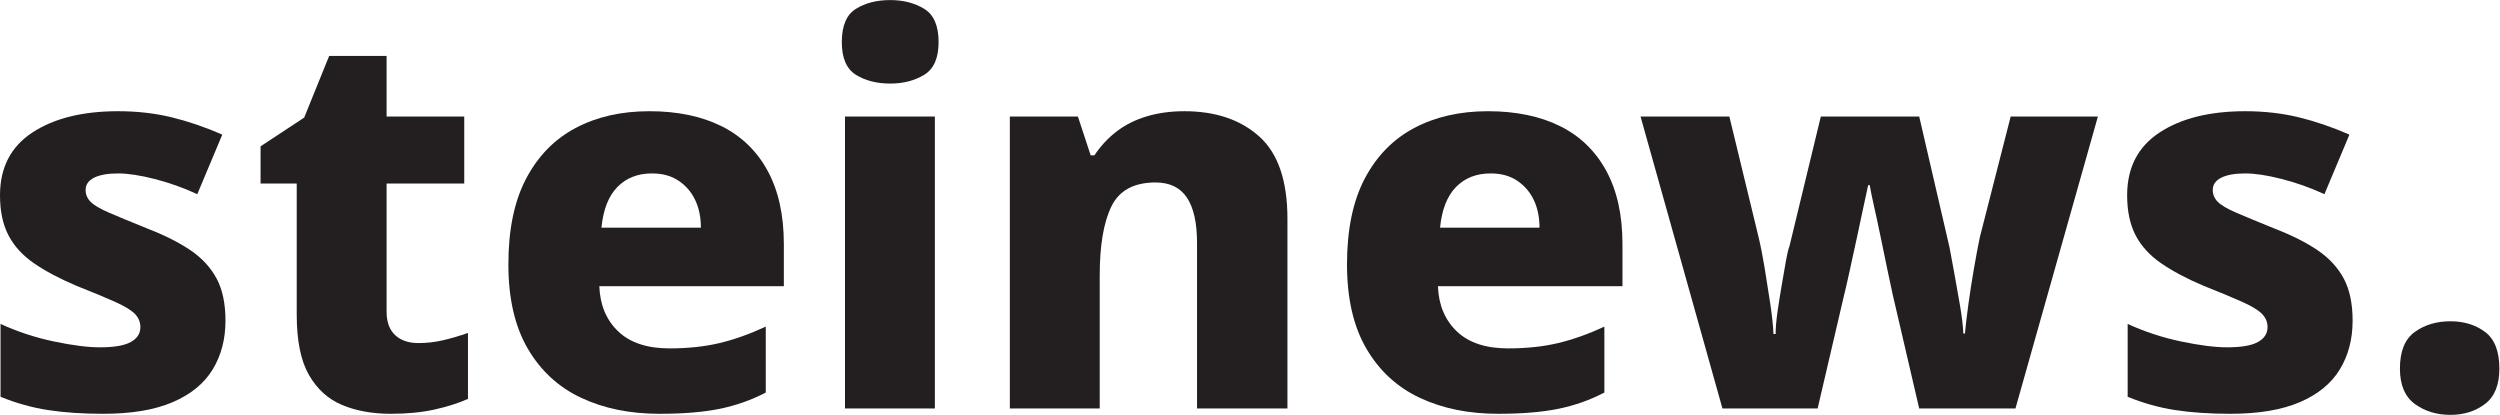 <?xml version="1.0" encoding="UTF-8" standalone="no"?>
<!-- Created with Inkscape (http://www.inkscape.org/) -->

<svg
   version="1.1"
   id="svg2"
   width="240"
   height="39.827"
   viewBox="0 0 240 39.827"
   sodipodi:docname="steinews-logo.eps"
   xmlns:inkscape="http://www.inkscape.org/namespaces/inkscape"
   xmlns:sodipodi="http://sodipodi.sourceforge.net/DTD/sodipodi-0.dtd"
   xmlns="http://www.w3.org/2000/svg"
   xmlns:svg="http://www.w3.org/2000/svg">
  <defs
     id="defs6" />
  <sodipodi:namedview
     id="namedview4"
     pagecolor="#ffffff"
     bordercolor="#000000"
     borderopacity="0.25"
     inkscape:showpageshadow="2"
     inkscape:pageopacity="0.0"
     inkscape:pagecheckerboard="0"
     inkscape:deskcolor="#d1d1d1" />
  <g
     id="g8"
     inkscape:groupmode="layer"
     inkscape:label="ink_ext_XXXXXX"
     transform="matrix(1.333,0,0,-1.333,0,39.827)">
    <g
       id="g10"
       transform="scale(0.1)">
      <path
         d="m 162.383,67.789 c 0,-13.277 -3.063,-24.961 -9.192,-35.043 C 147.066,22.656 137.492,14.805 124.469,9.191 111.449,3.578 94.723,0.766 74.301,0.766 59.488,0.766 46.273,1.664 34.66,3.449 23.039,5.23 11.617,8.426 0.383,13.023 V 65.492 C 12.641,59.871 25.469,55.66 38.871,52.852 52.277,50.039 63.32,48.641 72,48.641 c 10.211,0 17.617,1.274 22.215,3.832 4.594,2.547 6.89,6.125 6.89,10.719 0,3.574 -1.277,6.703 -3.828,9.383 -2.555,2.684 -7.215,5.555 -13.98,8.621 C 76.531,84.258 67.023,88.215 54.766,93.066 42.762,98.172 32.68,103.531 24.512,109.152 16.336,114.766 10.211,121.465 6.129,129.258 2.039,137.043 0,146.684 0,158.172 c 0,19.918 7.785,34.976 23.363,45.195 15.57,10.207 36.125,15.317 61.66,15.317 13.785,0 26.676,-1.473 38.68,-4.407 11.996,-2.937 24.129,-7.086 36.383,-12.445 l -18,-42.891 c -9.957,4.594 -20.172,8.231 -30.637,10.911 -10.472,2.683 -19.281,4.023 -26.426,4.023 -7.41,0 -13.152,-1.023 -17.234,-3.062 -4.09,-2.051 -6.129,-4.981 -6.129,-8.809 0,-3.324 1.211,-6.195 3.641,-8.621 2.422,-2.426 6.891,-5.043 13.402,-7.848 6.512,-2.812 15.762,-6.644 27.766,-11.492 12.508,-4.852 22.847,-10.09 31.023,-15.703 8.168,-5.617 14.36,-12.383 18.574,-20.293 4.211,-7.918 6.317,-18 6.317,-30.258"
         style="fill:#231f20;fill-opacity:1;fill-rule:nonzero;stroke:none"
         id="path12" />
      <path
         d="m 301.402,51.703 c 6.129,0 12.125,0.699 18,2.106 5.871,1.402 11.743,3.125 17.618,5.172 V 11.488 C 330.125,8.426 322.082,5.871 312.891,3.828 303.699,1.789 293.227,0.766 281.488,0.766 268.211,0.766 256.527,2.875 246.445,7.086 236.355,11.297 228.379,18.508 222.508,28.723 216.633,38.934 213.699,53.359 213.699,72 v 94.598 h -26.043 v 26.808 l 31.407,20.68 18,44.426 h 41.359 v -43.66 H 334.34 V 166.598 H 278.422 V 74.301 c 0,-7.41 2.043,-13.024 6.129,-16.852 4.082,-3.832 9.703,-5.746 16.851,-5.746"
         style="fill:#231f20;fill-opacity:1;fill-rule:nonzero;stroke:none"
         id="path14" />
      <path
         d="m 469.531,173.875 c -10.215,0 -18.515,-3.254 -24.894,-9.766 -6.383,-6.511 -10.215,-16.277 -11.489,-29.3 h 71.618 c 0,7.406 -1.34,13.98 -4.024,19.726 -2.679,5.742 -6.64,10.403 -11.871,13.977 -5.234,3.574 -11.68,5.363 -19.34,5.363 z m -1.914,44.809 c 20.164,0 37.465,-3.579 51.895,-10.723 14.418,-7.152 25.527,-17.875 33.316,-32.168 7.785,-14.305 11.684,-31.922 11.684,-52.855 V 92.68 H 431.617 c 0.508,-13.531 5.035,-24.383 13.594,-32.551 8.551,-8.176 20.875,-12.254 36.957,-12.254 13.273,0 25.277,1.273 36,3.828 10.727,2.551 21.832,6.512 33.32,11.871 V 16.086 C 541.273,10.723 530.293,6.828 518.551,4.402 506.805,1.98 492.254,0.766 474.895,0.766 c -21.2,0 -39.965,3.832 -56.301,11.492 -16.344,7.66 -29.172,19.465 -38.489,35.422 -9.324,15.957 -13.98,36.191 -13.98,60.703 0,25.023 4.273,45.637 12.832,61.851 8.551,16.215 20.422,28.34 35.617,36.383 15.188,8.043 32.871,12.067 53.043,12.067"
         style="fill:#231f20;fill-opacity:1;fill-rule:nonzero;stroke:none"
         id="path16" />
      <path
         d="M 673.273,214.852 V 4.598 H 608.551 V 214.852 Z m -32.168,83.875 c 9.442,0 17.618,-2.106 24.512,-6.321 6.891,-4.211 10.34,-12.195 10.34,-23.933 0,-11.493 -3.449,-19.344 -10.34,-23.555 -6.894,-4.211 -15.07,-6.32 -24.512,-6.32 -9.707,0 -17.941,2.109 -24.703,6.32 -6.769,4.211 -10.148,12.062 -10.148,23.555 0,11.738 3.379,19.722 10.148,23.933 6.762,4.215 14.996,6.321 24.703,6.321"
         style="fill:#231f20;fill-opacity:1;fill-rule:nonzero;stroke:none"
         id="path18" />
      <path
         d="m 852.891,218.684 c 22.464,0 40.464,-6.071 54,-18.192 13.531,-12.129 20.297,-31.855 20.297,-59.172 V 4.598 H 862.082 V 123.703 c 0,14.555 -2.43,25.469 -7.277,32.746 -4.856,7.278 -12.387,10.914 -22.594,10.914 -15.578,0 -26.176,-5.746 -31.789,-17.23 -5.621,-11.492 -8.426,-28.094 -8.426,-49.789 V 4.598 H 727.27 V 214.852 h 49.023 l 9.191,-27.957 h 2.68 c 4.598,6.894 10.02,12.699 16.277,17.425 6.254,4.723 13.465,8.293 21.641,10.727 8.168,2.422 17.102,3.637 26.809,3.637"
         style="fill:#231f20;fill-opacity:1;fill-rule:nonzero;stroke:none"
         id="path20" />
      <path
         d="m 1073.49,173.875 c -10.22,0 -18.52,-3.254 -24.9,-9.766 -6.38,-6.511 -10.21,-16.277 -11.49,-29.3 h 71.62 c 0,7.406 -1.34,13.98 -4.02,19.726 -2.68,5.742 -6.64,10.403 -11.87,13.977 -5.24,3.574 -11.68,5.363 -19.34,5.363 z m -1.92,44.809 c 20.17,0 37.47,-3.579 51.9,-10.723 14.42,-7.152 25.52,-17.875 33.32,-32.168 7.78,-14.305 11.68,-31.922 11.68,-52.855 V 92.68 h -132.9 c 0.51,-13.531 5.04,-24.383 13.6,-32.551 8.55,-8.176 20.87,-12.254 36.95,-12.254 13.28,0 25.28,1.273 36,3.828 10.73,2.551 21.84,6.512 33.32,11.871 V 16.086 c -10.21,-5.363 -21.19,-9.258 -32.93,-11.684 -11.75,-2.422 -26.3,-3.637 -43.66,-3.637 -21.2,0 -39.96,3.832 -56.3,11.492 -16.34,7.66 -29.171,19.465 -38.491,35.422 -9.325,15.957 -13.977,36.191 -13.977,60.703 0,25.023 4.273,45.637 12.828,61.851 8.551,16.215 20.42,28.34 35.62,36.383 15.19,8.043 32.87,12.067 53.04,12.067"
         style="fill:#231f20;fill-opacity:1;fill-rule:nonzero;stroke:none"
         id="path22" />
      <path
         d="m 1363.02,86.938 c -1.02,4.594 -2.3,10.59 -3.83,18 -1.53,7.402 -3.13,15.128 -4.79,23.171 -1.66,8.043 -3.25,15.442 -4.78,22.211 -1.53,6.762 -2.56,11.809 -3.07,15.129 h -1.15 c -0.76,-3.32 -1.85,-8.367 -3.25,-15.129 -1.41,-6.769 -3.01,-14.234 -4.79,-22.402 -1.79,-8.176 -3.51,-16.086 -5.17,-23.746 -1.66,-7.66 -3.13,-14.043 -4.4,-19.149 L 1309.02,4.598 h -68.55 L 1181.49,214.852 h 63.96 l 21.06,-86.934 c 1.53,-6.387 3,-13.855 4.4,-22.406 1.41,-8.559 2.75,-17.11 4.03,-25.66 1.27,-8.555 2.04,-15.766 2.29,-21.637 h 1.54 c 0,4.34 0.44,9.637 1.34,15.895 0.89,6.25 1.91,12.695 3.06,19.34 1.15,6.637 2.17,12.508 3.06,17.617 0.9,5.106 1.73,8.551 2.49,10.34 l 22.6,93.446 h 70.85 L 1404,120.641 c 0.77,-4.086 1.85,-9.957 3.26,-17.618 1.4,-7.66 2.8,-15.578 4.21,-23.746 1.4,-8.176 2.23,-15.066 2.49,-20.68 h 1.15 c 0.51,5.613 1.34,12.641 2.49,21.062 1.15,8.43 2.49,17.043 4.02,25.852 1.53,8.808 2.93,16.277 4.21,22.406 l 22.22,86.934 h 62.81 L 1451.49,4.598 h -69.32 l -19.15,82.34"
         style="fill:#231f20;fill-opacity:1;fill-rule:nonzero;stroke:none"
         id="path24" />
      <path
         d="m 1694.3,67.789 c 0,-13.277 -3.06,-24.961 -9.19,-35.043 -6.13,-10.09 -15.7,-17.941 -28.72,-23.555 -13.02,-5.613 -29.75,-8.426 -50.17,-8.426 -14.81,0 -28.03,0.898 -39.64,2.684 -11.62,1.781 -23.05,4.977 -34.28,9.574 v 52.469 c 12.26,-5.621 25.09,-9.832 38.49,-12.641 13.41,-2.812 24.45,-4.211 33.13,-4.211 10.21,0 17.62,1.274 22.21,3.832 4.6,2.547 6.9,6.125 6.9,10.719 0,3.574 -1.29,6.703 -3.83,9.383 -2.56,2.684 -7.22,5.555 -13.98,8.621 -6.77,3.062 -16.28,7.019 -28.53,11.871 -12.01,5.106 -22.09,10.465 -30.26,16.086 -8.17,5.614 -14.3,12.313 -18.38,20.106 -4.09,7.785 -6.13,17.426 -6.13,28.914 0,19.918 7.78,34.976 23.36,45.195 15.57,10.207 36.13,15.317 61.66,15.317 13.79,0 26.68,-1.473 38.68,-4.407 12,-2.937 24.13,-7.086 36.38,-12.445 l -18,-42.891 c -9.95,4.594 -20.17,8.231 -30.63,10.911 -10.48,2.683 -19.28,4.023 -26.43,4.023 -7.41,0 -13.15,-1.023 -17.23,-3.062 -4.09,-2.051 -6.13,-4.981 -6.13,-8.809 0,-3.324 1.21,-6.195 3.64,-8.621 2.42,-2.426 6.89,-5.043 13.4,-7.848 6.51,-2.812 15.76,-6.644 27.77,-11.492 12.51,-4.852 22.84,-10.09 31.02,-15.703 8.17,-5.617 14.36,-12.383 18.57,-20.293 4.22,-7.918 6.32,-18 6.32,-30.258"
         style="fill:#231f20;fill-opacity:1;fill-rule:nonzero;stroke:none"
         id="path26" />
      <path
         d="m 1728.38,33.32 c 0,12.508 3.58,21.316 10.73,26.426 7.14,5.106 15.7,7.66 25.66,7.66 9.7,0 18,-2.555 24.89,-7.66 6.89,-5.109 10.34,-13.918 10.34,-26.426 0,-11.746 -3.45,-20.238 -10.34,-25.469 C 1782.77,2.621 1774.47,0 1764.77,0 c -9.96,0 -18.52,2.621 -25.66,7.852 -7.15,5.23 -10.73,13.723 -10.73,25.469"
         style="fill:#231f20;fill-opacity:1;fill-rule:nonzero;stroke:none"
         id="path28" />
    </g>
  </g>
</svg>
